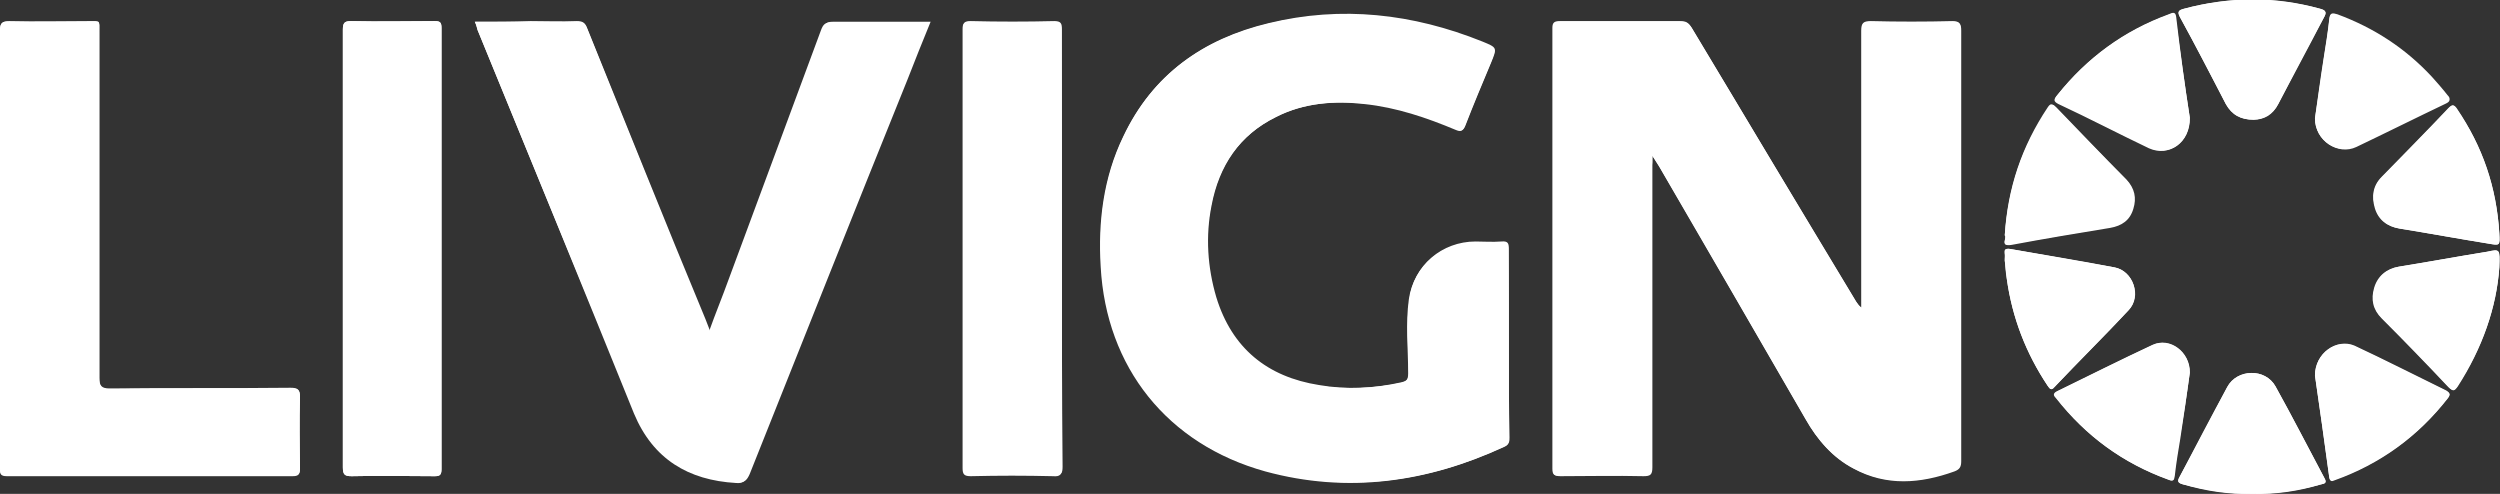 <svg xmlns="http://www.w3.org/2000/svg" xmlns:xlink="http://www.w3.org/1999/xlink" id="Livello_1" x="0px" y="0px" viewBox="0 0 367.5 72.6" style="enable-background:new 0 0 367.5 72.6;" xml:space="preserve"><rect x="0" y="0" width="367.5" height="72.6" fill="#333333" stroke="none"/><style type="text/css">	.st0{fill:#FFFFFF;}</style><g>	<path class="st0" d="M242.9,22.9c0.4,0.7,0.7,1.1,1,1.6c7.2,12.4,14.4,24.8,21.5,37.1c1.7,3,3.9,5.5,7,7.2  c4.9,2.6,9.8,2.2,14.8,0.4c0.8-0.3,1-0.7,1-1.5c0-21.1,0-42.2,0-63.3c0-1-0.2-1.3-1.2-1.3c-4,0.1-8,0.1-12,0  c-1.1,0-1.4,0.3-1.4,1.4c0,13.1,0,26.3,0,39.4c0,0.4,0,0.9,0,1.3c-0.4-0.3-0.6-0.6-0.8-0.9c-8.1-13.4-16.1-26.9-24.2-40.3  c-0.4-0.7-0.8-0.9-1.6-0.9c-5.9,0-11.8,0-17.7,0c-0.8,0-1.1,0.2-1.1,1c0,21.6,0,43.2,0,64.8c0,0.9,0.3,1.1,1.1,1  c4.1,0,8.2-0.1,12.2,0c1.1,0,1.3-0.3,1.3-1.3c0-14.7,0-29.4,0-44.2C242.9,24.1,242.9,23.7,242.9,22.9z M221.8,50.5  c0-4.6,0-9.3,0-13.9c0-0.8-0.1-1.2-1.1-1.1c-1.3,0.1-2.6,0-3.8,0c-4.9,0-9.1,3.5-9.7,8.4c-0.5,3.6-0.2,7.2-0.1,10.9  c0,1-0.3,1.2-1.1,1.4c-4,0.9-8.1,1.1-12.1,0.4c-7.6-1.2-12.8-5.4-15.1-12.9c-1.3-4.4-1.6-9-0.7-13.5c1.1-5.8,4.1-10.4,9.6-13.1  c4.1-2,8.5-2.3,13-1.9c4.7,0.5,9.1,1.9,13.4,3.8c0.7,0.3,1,0.2,1.3-0.5c1.2-3.1,2.5-6.2,3.8-9.3c0.9-2.2,0.9-2.2-1.3-3.1  c-10.2-4.1-20.7-5.3-31.4-2.7c-9.6,2.3-17,7.5-21.3,16.6c-2.9,6-3.7,12.5-3.3,19.1c0.9,14.9,9.8,26.2,24.2,30.1  c12.1,3.3,23.8,1.7,35.1-3.6c0.7-0.3,0.7-0.8,0.7-1.3C221.8,59.8,221.8,55.2,221.8,50.5z M69.8,3.2C70,3.6,70.1,4,70.2,4.4  C77.9,23.2,85.6,42,93.4,60.7c2.7,6.7,7.9,9.8,15,10.2c1,0.1,1.4-0.3,1.8-1.2c7.7-19.3,15.4-38.7,23.2-58c1.1-2.8,2.2-5.6,3.4-8.5  c-4.9,0-9.6,0-14.4,0c-0.9,0-1.2,0.3-1.5,1.1c-4.5,12.3-9.1,24.5-13.6,36.7c-0.9,2.5-1.9,5-2.9,7.7c-0.3-0.8-0.5-1.3-0.7-1.8  C97.8,32.7,92.1,18.4,86.3,4.1c-0.3-0.8-0.7-1-1.5-1c-2.3,0.1-4.6,0-6.8,0C75.3,3.2,72.6,3.2,69.8,3.2z M0,36.6C0,47.3,0,58,0,68.8  c0,0.8,0,1.2,1,1.2c14,0,28,0,42,0c0.8,0,1.1-0.2,1.1-1.1c0-3.5-0.1-7,0-10.5c0-1.2-0.4-1.3-1.4-1.3c-8.9,0-17.7,0-26.6,0.1  c-1.3,0-1.5-0.4-1.5-1.6c0-17,0-33.9,0-50.9c0-1.7,0.2-1.5-1.6-1.5c-3.9,0-7.8,0-11.6,0C0.3,3.1,0,3.4,0,4.5C0,15.2,0,25.9,0,36.6z   M50.4,36.6c0,10.7,0,21.4,0,32.1c0,1.1,0.3,1.3,1.3,1.3c4.1-0.1,8.2,0,12.2,0c0.7,0,1-0.1,1-1c0-21.6,0-43.2,0-64.9  c0-0.8-0.2-1-1-1c-4.1,0-8.2,0.1-12.3,0c-1,0-1.2,0.3-1.2,1.3C50.4,15.1,50.4,25.9,50.4,36.6z M156.1,36.6c0-10.8,0-21.5,0-32.3  c0-0.8-0.1-1.2-1.1-1.2c-4.1,0.1-8.2,0.1-12.3,0c-0.9,0-1.1,0.2-1.1,1.1c0,21.5,0,43,0,64.5c0,0.9,0.2,1.2,1.2,1.2  c4-0.1,8.1-0.1,12.1,0c1.1,0,1.3-0.3,1.3-1.3C156.1,58,156.1,47.3,156.1,36.6z M321.9,54.8c0-3.1-3-5.2-5.5-4.1  c-4.7,2.2-9.3,4.5-14,6.8c-0.6,0.3-0.6,0.6-0.2,1c4.4,5.6,9.9,9.6,16.5,12c0.7,0.3,0.9,0.1,0.9-0.6c0.2-1.8,0.5-3.6,0.8-5.4  C321,61.1,321.5,57.8,321.9,54.8z M294.7,38.3c0.1,0.7,0.1,1.7,0.3,2.7c0.8,5.7,2.8,10.9,6,15.7c0.3,0.4,0.5,0.8,1,0.2  c3.6-3.8,7.3-7.4,10.9-11.3c1.9-2.1,0.7-5.8-2.1-6.3c-5.1-1-10.2-1.8-15.3-2.7c-0.7-0.1-0.8,0.1-0.8,0.7  C294.8,37.6,294.7,37.8,294.7,38.3z M294.7,34.6c0.4,0.3-0.8,1.7,1,1.4c4.8-0.9,9.6-1.7,14.5-2.5c1.7-0.3,2.9-1.1,3.4-2.8  c0.5-1.6,0.2-3-1-4.3c-3.5-3.5-6.9-7.1-10.3-10.6c-0.5-0.5-0.7-0.6-1.1,0.1C297.2,21.4,295.2,27.7,294.7,34.6z M331.1,72.6  c3.5,0,6.8-0.5,10.1-1.4c0.5-0.1,0.9-0.2,0.5-0.9c-2.4-4.5-4.7-9-7.2-13.5c-1.5-2.7-5.7-2.6-7.1,0.1c-2.4,4.4-4.7,8.8-7,13.2  c-0.4,0.7-0.2,0.9,0.5,1.1C324.3,72.2,327.6,72.7,331.1,72.6z M321.9,17.3c-0.7-4.5-1.4-9.6-2.1-14.7c-0.1-0.9-0.6-0.6-1.1-0.4  c-6.5,2.4-11.9,6.3-16.3,11.8c-0.5,0.6-0.6,0.9,0.2,1.3c4.5,2.1,8.9,4.4,13.3,6.5C318.8,23.1,321.9,21,321.9,17.3z M340.3,55.2  c0.7,4.7,1.4,9.8,2.1,14.9c0.1,0.6,0.4,0.5,0.8,0.4c6.7-2.4,12.3-6.4,16.6-12c0.4-0.5,0.4-0.7-0.2-1.1c-4.5-2.2-9-4.5-13.5-6.6  C343.5,49.7,340.3,51.9,340.3,55.2z M331.3,17.6c1.5-0.1,2.8-0.8,3.6-2.3c2.2-4.2,4.5-8.4,6.7-12.7c0.4-0.7,0.4-1-0.5-1.3  c-6.7-1.9-13.4-1.8-20.1,0c-0.9,0.2-0.9,0.5-0.5,1.3c2.3,4.2,4.5,8.4,6.7,12.7C328.1,16.9,329.4,17.6,331.3,17.6z M340.3,17.4  c0,3.3,3.4,5.5,6.1,4.2c4.4-2.1,8.8-4.3,13.2-6.4c0.6-0.3,0.6-0.6,0.2-1c-0.8-0.9-1.5-1.8-2.3-2.7c-3.9-4.2-8.6-7.2-13.9-9.2  c-0.8-0.3-1.1-0.4-1.2,0.7c-0.2,1.9-0.5,3.7-0.8,5.6C341.2,11.5,340.7,14.6,340.3,17.4z M367.4,39.3c0.1-2.7,0.1-2.7-1.8-2.3  c-4.3,0.7-8.6,1.5-13,2.2c-1.8,0.3-3.1,1.4-3.6,3.1c-0.5,1.7-0.2,3.2,1.1,4.5c3.3,3.3,6.6,6.7,9.8,10.1c0.6,0.6,0.9,0.5,1.3-0.1  C364.9,51.2,367,45.1,367.4,39.3z M367.4,34.3c-0.4-6.7-2.5-12.8-6.2-18.3c-0.4-0.6-0.7-0.7-1.2-0.1c-3.3,3.4-6.5,6.8-9.8,10.1  c-1.3,1.3-1.6,2.9-1,4.6c0.6,1.8,1.8,2.7,3.6,3c4.3,0.7,8.6,1.5,13,2.2C367.5,36.1,367.5,36.1,367.4,34.3z"></path>	<path class="st0" d="M242.9,22.9c0,0.8,0,1.2,0,1.6c0,14.7,0,29.4,0,44.2c0,1.1-0.3,1.3-1.3,1.3c-4.1-0.1-8.2,0-12.2,0  c-0.8,0-1.1-0.2-1.1-1c0-21.6,0-43.2,0-64.8c0-0.9,0.3-1,1.1-1c5.9,0,11.8,0,17.7,0c0.8,0,1.2,0.3,1.6,0.9  c8,13.4,16.1,26.9,24.2,40.3c0.2,0.3,0.4,0.6,0.8,0.9c0-0.4,0-0.9,0-1.3c0-13.1,0-26.3,0-39.4c0-1.1,0.2-1.4,1.4-1.4  c4,0.1,8,0.1,12,0c1,0,1.2,0.3,1.2,1.3c0,21.1,0,42.2,0,63.3c0,0.8-0.2,1.2-1,1.5c-5,1.8-10,2.2-14.8-0.4c-3.1-1.6-5.3-4.2-7-7.2  c-7.2-12.4-14.3-24.8-21.5-37.1C243.7,24.1,243.4,23.6,242.9,22.9z"></path>	<path class="st0" d="M221.8,50.5c0,4.6,0,9.3,0,13.9c0,0.6,0,1-0.7,1.3c-11.3,5.2-23,6.9-35.1,3.6c-14.4-4-23.4-15.3-24.2-30.1  c-0.4-6.6,0.4-13.1,3.3-19.1c4.3-9.1,11.7-14.3,21.3-16.6c10.8-2.6,21.2-1.3,31.4,2.7c2.2,0.9,2.2,0.9,1.3,3.1  c-1.3,3.1-2.6,6.2-3.8,9.3c-0.3,0.7-0.6,0.8-1.3,0.5c-4.3-1.8-8.7-3.3-13.4-3.8c-4.5-0.5-8.9-0.2-13,1.9c-5.5,2.7-8.5,7.2-9.6,13.1  c-0.9,4.5-0.7,9.1,0.7,13.5c2.3,7.5,7.5,11.7,15.1,12.9c4.1,0.6,8.1,0.4,12.1-0.4c0.8-0.2,1.1-0.4,1.1-1.4c0-3.6-0.4-7.3,0.1-10.9  c0.7-4.9,4.8-8.3,9.7-8.4c1.3,0,2.6,0.1,3.8,0c1-0.1,1.1,0.3,1.1,1.1C221.8,41.3,221.8,45.9,221.8,50.5z"></path>	<path class="st0" d="M69.8,3.2c2.8,0,5.5,0,8.2,0c2.3,0,4.6,0,6.8,0c0.8,0,1.2,0.2,1.5,1c5.7,14.3,11.5,28.5,17.2,42.8  c0.2,0.5,0.4,1,0.7,1.8c1-2.8,2-5.2,2.9-7.7c4.5-12.2,9.1-24.5,13.6-36.7c0.3-0.8,0.6-1.1,1.5-1.1c4.7,0,9.5,0,14.4,0  c-1.2,2.9-2.3,5.7-3.4,8.5c-7.7,19.3-15.5,38.7-23.2,58c-0.4,0.9-0.8,1.3-1.8,1.2c-7-0.4-12.2-3.5-15-10.2  C85.6,42,77.9,23.2,70.2,4.4C70.1,4,70,3.6,69.8,3.2z"></path>	<path class="st0" d="M0,36.6C0,25.9,0,15.2,0,4.5c0-1.1,0.3-1.4,1.4-1.4c3.9,0.1,7.8,0,11.6,0c1.8,0,1.6-0.2,1.6,1.5  c0,17,0,33.9,0,50.9c0,1.2,0.3,1.6,1.5,1.6c8.9-0.1,17.7,0,26.6-0.1c1,0,1.4,0.2,1.4,1.3c-0.1,3.5-0.1,7,0,10.5  c0,0.8-0.2,1.1-1.1,1.1c-14,0-28,0-42,0c-1,0-1-0.4-1-1.2C0,58,0,47.3,0,36.6z"></path>	<path class="st0" d="M50.4,36.6c0-10.7,0-21.5,0-32.2c0-1,0.2-1.3,1.2-1.3c4.1,0.1,8.2,0,12.3,0c0.8,0,1,0.2,1,1  c0,21.6,0,43.2,0,64.9c0,0.8-0.3,1-1,1c-4.1,0-8.2-0.1-12.2,0c-1,0-1.3-0.2-1.3-1.3C50.4,58,50.4,47.3,50.4,36.6z"></path>	<path class="st0" d="M156.1,36.6c0,10.7,0,21.4,0,32.1c0,1-0.2,1.4-1.3,1.3c-4-0.1-8.1-0.1-12.1,0c-1,0-1.2-0.3-1.2-1.2  c0-21.5,0-43,0-64.5c0-0.9,0.2-1.1,1.1-1.1c4.1,0.1,8.2,0.1,12.3,0c0.9,0,1.1,0.3,1.1,1.2C156.1,15.1,156.1,25.8,156.1,36.6z"></path>	<path class="st0" d="M321.9,54.8c-0.4,3-0.9,6.4-1.4,9.7c-0.3,1.8-0.6,3.6-0.8,5.4c-0.1,0.7-0.2,0.9-0.9,0.6  c-6.7-2.4-12.2-6.4-16.5-12c-0.4-0.5-0.4-0.7,0.2-1c4.7-2.3,9.3-4.6,14-6.8C318.9,49.5,322,51.7,321.9,54.8z"></path>	<path class="st0" d="M294.7,38.3c0-0.5,0-0.7,0-1c-0.1-0.6,0-0.8,0.8-0.7c5.1,0.9,10.2,1.8,15.3,2.7c2.8,0.5,4.1,4.3,2.1,6.3  c-3.6,3.8-7.3,7.5-10.9,11.3c-0.5,0.6-0.7,0.2-1-0.2c-3.2-4.8-5.2-10-6-15.7C294.9,40.1,294.8,39.1,294.7,38.3z"></path>	<path class="st0" d="M294.7,34.6c0.4-6.9,2.5-13.1,6.3-18.8c0.4-0.6,0.6-0.6,1.1-0.1c3.4,3.6,6.9,7.1,10.3,10.6  c1.2,1.2,1.5,2.7,1,4.3c-0.5,1.6-1.7,2.5-3.4,2.8c-4.8,0.8-9.7,1.7-14.5,2.5C294,36.3,295.1,34.9,294.7,34.6z"></path>	<path class="st0" d="M331.1,72.6c-3.5,0-6.8-0.5-10.2-1.4c-0.7-0.2-0.9-0.4-0.5-1.1c2.4-4.4,4.7-8.8,7-13.2  c1.5-2.7,5.6-2.8,7.1-0.1c2.5,4.5,4.8,9,7.2,13.5c0.4,0.7,0,0.8-0.5,0.9C337.9,72.2,334.6,72.7,331.1,72.6z"></path>	<path class="st0" d="M321.9,17.3c0.1,3.7-3.1,5.8-5.9,4.4c-4.5-2.1-8.9-4.4-13.3-6.5c-0.8-0.4-0.7-0.7-0.2-1.3  c4.3-5.4,9.7-9.4,16.3-11.8c0.5-0.2,1-0.5,1.1,0.4C320.5,7.7,321.2,12.8,321.9,17.3z"></path>	<path class="st0" d="M340.3,55.2c0-3.3,3.2-5.5,5.8-4.3c4.5,2.1,9,4.4,13.5,6.6c0.6,0.3,0.6,0.6,0.2,1.1c-4.4,5.6-9.9,9.6-16.6,12  c-0.4,0.2-0.7,0.2-0.8-0.4C341.7,65.1,341,59.9,340.3,55.2z"></path>	<path class="st0" d="M331.3,17.6c-1.9,0-3.2-0.7-4.1-2.3c-2.2-4.2-4.4-8.5-6.7-12.7c-0.4-0.7-0.4-1,0.5-1.3  c6.7-1.8,13.4-1.8,20.1,0c0.9,0.2,0.9,0.6,0.5,1.3c-2.3,4.2-4.5,8.4-6.7,12.7C334.1,16.9,332.8,17.6,331.3,17.6z"></path>	<path class="st0" d="M340.3,17.4c0.4-2.8,0.8-5.9,1.3-9c0.3-1.9,0.6-3.7,0.8-5.6c0.1-1,0.5-0.9,1.2-0.7c5.4,2,10,5,13.9,9.2  c0.8,0.9,1.6,1.8,2.3,2.7c0.4,0.4,0.4,0.7-0.2,1c-4.4,2.1-8.8,4.4-13.2,6.4C343.7,22.9,340.3,20.7,340.3,17.4z"></path>	<path class="st0" d="M367.4,39.3c-0.4,5.9-2.5,11.9-6.1,17.5c-0.5,0.7-0.7,0.8-1.3,0.1c-3.2-3.4-6.5-6.8-9.8-10.1  c-1.3-1.3-1.6-2.8-1.1-4.5c0.5-1.7,1.8-2.8,3.6-3.1c4.3-0.7,8.6-1.5,13-2.2C367.5,36.6,367.5,36.6,367.4,39.3z"></path>	<path class="st0" d="M367.4,34.3c0.1,1.9,0.1,1.8-1.7,1.5c-4.3-0.7-8.6-1.5-13-2.2c-1.8-0.3-3.1-1.3-3.6-3c-0.5-1.7-0.3-3.3,1-4.6  c3.3-3.4,6.6-6.7,9.8-10.1c0.6-0.6,0.8-0.5,1.2,0.1C365,21.5,367,27.6,367.4,34.3z"></path></g></svg>